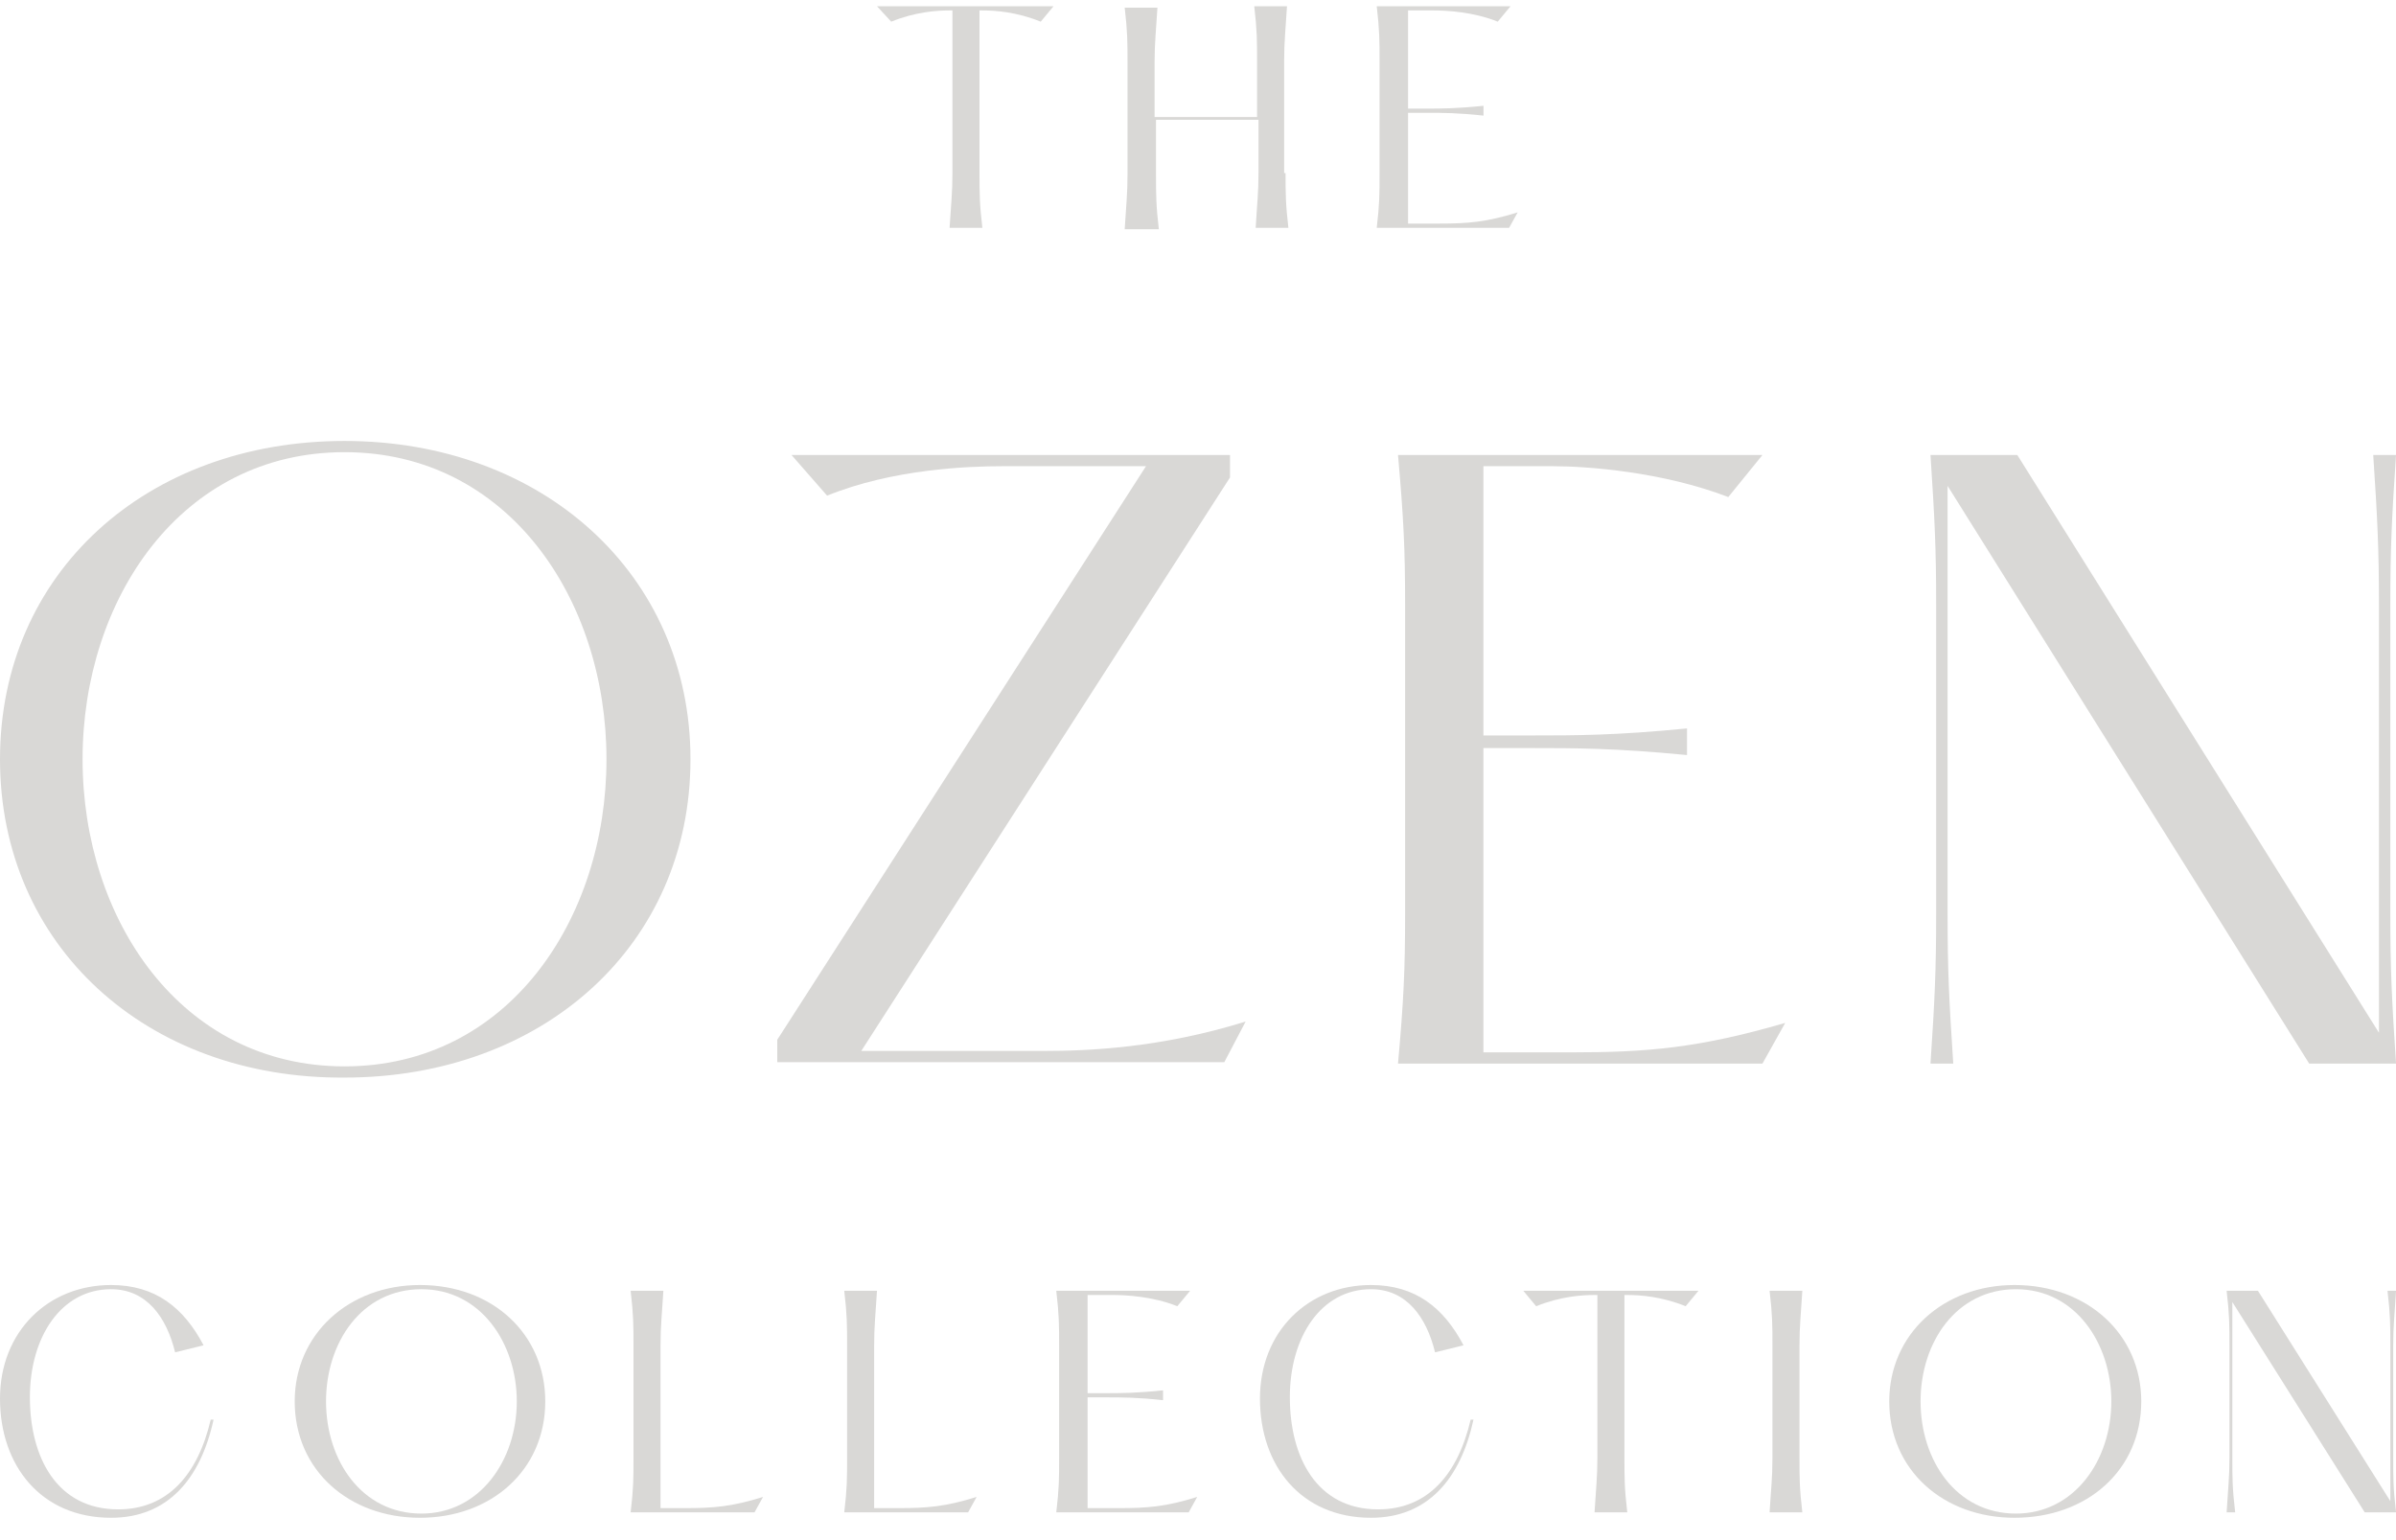 <svg width="84" height="54" viewBox="0 0 84 54" fill="none" xmlns="http://www.w3.org/2000/svg">
<g clipPath="url(#clip0_1_444)">
<path d="M36.486 0.76C35.637 0.415 34.889 0.366 34.44 0.366H34.34V6.069C34.34 6.758 34.34 7.151 34.44 7.987H33.291C33.342 7.151 33.391 6.758 33.391 6.069V0.366H33.291C32.842 0.366 32.094 0.415 31.245 0.76L30.746 0.219H36.935L36.486 0.76Z" fill="#D9D8D6"/>
<path d="M45.07 6.069C45.07 6.758 45.07 7.151 45.169 7.987H44.022C44.071 7.151 44.121 6.758 44.121 6.069V4.201H40.528V6.119C40.528 6.807 40.528 7.2 40.627 8.036H39.43C39.48 7.2 39.529 6.807 39.529 6.119V2.185C39.529 1.497 39.529 1.104 39.43 0.268H40.578C40.528 1.104 40.478 1.497 40.478 2.185V4.103H44.071V2.136C44.071 1.448 44.071 1.055 43.972 0.219H45.12C45.07 1.055 45.02 1.448 45.02 2.136V6.069H45.07Z" fill="#D9D8D6"/>
<path d="M52.957 0.219L52.508 0.76C51.66 0.415 50.711 0.366 50.262 0.366H49.364V3.808H50.013C50.512 3.808 51.061 3.808 52.009 3.709V4.054C51.111 3.955 50.562 3.955 50.013 3.955H49.364V7.839H50.462C51.46 7.839 52.109 7.79 53.207 7.446L52.907 7.987H48.266C48.365 7.151 48.365 6.807 48.365 6.069V2.136C48.365 1.448 48.365 1.055 48.266 0.219L52.957 0.219Z" fill="#D9D8D6"/>
<path d="M7.487 49.775C7.037 51.84 5.889 53.216 3.893 53.216C1.447 53.216 0 51.397 0 49.037C0 46.677 1.697 45.055 3.893 45.055C5.44 45.055 6.439 45.841 7.137 47.169L6.139 47.415C5.84 46.185 5.141 45.202 3.893 45.202C2.146 45.202 1.048 46.874 1.048 48.988C1.048 51.102 1.996 52.921 4.143 52.921C5.889 52.921 6.938 51.692 7.387 49.775H7.487Z" fill="#D9D8D6"/>
<path d="M18.118 49.135C18.118 47.12 16.87 45.202 14.774 45.202C12.678 45.202 11.43 47.071 11.43 49.135C11.43 51.2 12.678 53.069 14.774 53.069C16.82 53.069 18.118 51.2 18.118 49.135ZM10.332 49.135C10.332 46.776 12.229 45.055 14.724 45.055C17.27 45.055 19.116 46.776 19.116 49.135C19.116 51.544 17.22 53.216 14.724 53.216C12.229 53.216 10.332 51.544 10.332 49.135Z" fill="#D9D8D6"/>
<path d="M23.257 45.258C23.207 46.094 23.157 46.487 23.157 47.175V52.878H24.006C25.004 52.878 25.653 52.829 26.751 52.485L26.452 53.026H22.109C22.209 52.19 22.209 51.846 22.209 51.108V47.175C22.209 46.487 22.209 46.094 22.109 45.258H23.257Z" fill="#D9D8D6"/>
<path d="M30.746 45.258C30.696 46.094 30.646 46.487 30.646 47.175V52.878H31.494C32.492 52.878 33.141 52.829 34.239 52.485L33.94 53.026H29.598C29.698 52.19 29.698 51.846 29.698 51.108V47.175C29.698 46.487 29.698 46.094 29.598 45.258H30.746Z" fill="#D9D8D6"/>
<path d="M41.723 45.258L41.274 45.799C40.425 45.455 39.477 45.405 39.028 45.405H38.129V48.847H38.778C39.277 48.847 39.826 48.847 40.775 48.748V49.093C39.876 48.994 39.327 48.994 38.778 48.994H38.129V52.878H39.227C40.225 52.878 40.874 52.829 41.972 52.485L41.673 53.026H37.031C37.131 52.19 37.131 51.846 37.131 51.108V47.175C37.131 46.487 37.131 46.094 37.031 45.258H41.723Z" fill="#D9D8D6"/>
<path d="M51.658 49.775C51.209 51.84 50.061 53.216 48.065 53.216C45.619 53.216 44.172 51.397 44.172 49.037C44.172 46.677 45.869 45.055 48.065 45.055C49.612 45.055 50.61 45.841 51.309 47.169L50.311 47.415C50.011 46.185 49.313 45.202 48.065 45.202C46.318 45.202 45.22 46.874 45.22 48.988C45.22 51.102 46.168 52.921 48.315 52.921C50.061 52.921 51.109 51.692 51.559 49.775H51.658Z" fill="#D9D8D6"/>
<path d="M59.096 45.799C58.248 45.455 57.499 45.405 57.05 45.405H56.95V51.108C56.95 51.797 56.95 52.19 57.05 53.026H55.902C55.952 52.19 56.002 51.797 56.002 51.108V45.405H55.902C55.453 45.405 54.704 45.455 53.855 45.799L53.406 45.258H59.545L59.096 45.799Z" fill="#D9D8D6"/>
<path d="M63.187 45.258C63.137 46.094 63.087 46.487 63.087 47.175V51.108C63.087 51.797 63.087 52.19 63.187 53.026H62.039C62.089 52.19 62.139 51.846 62.139 51.108V47.175C62.139 46.487 62.139 46.094 62.039 45.258H63.187Z" fill="#D9D8D6"/>
<path d="M74.02 49.135C74.02 47.12 72.773 45.202 70.676 45.202C68.58 45.202 67.332 47.071 67.332 49.135C67.332 51.2 68.58 53.069 70.676 53.069C72.723 53.069 74.02 51.2 74.02 49.135ZM66.234 49.135C66.234 46.776 68.131 45.055 70.626 45.055C73.172 45.055 75.069 46.776 75.069 49.135C75.069 51.544 73.172 53.216 70.626 53.216C68.131 53.216 66.234 51.544 66.234 49.135Z" fill="#D9D8D6"/>
<path d="M83.902 51.108C83.902 51.797 83.902 52.19 84.002 53.026H82.904L78.262 45.651V51.108C78.262 51.797 78.262 52.19 78.362 53.026H78.062C78.112 52.19 78.162 51.797 78.162 51.108V47.175C78.162 46.487 78.162 46.094 78.062 45.258H79.16L83.802 52.633V47.175C83.802 46.487 83.802 46.094 83.702 45.258H84.002C83.952 46.094 83.902 46.487 83.902 47.175V51.108Z" fill="#D9D8D6"/>
<path d="M21.262 26.621C21.262 21.017 17.818 15.854 12.078 15.854C6.339 15.854 2.895 21.017 2.895 26.621C2.895 32.226 6.339 37.389 12.078 37.389C17.818 37.389 21.262 32.226 21.262 26.621ZM0 26.621C0 20.082 5.141 15.461 12.078 15.461C19.016 15.461 24.207 20.132 24.207 26.621C24.207 33.16 19.016 37.782 12.078 37.782C5.141 37.831 0 33.16 0 26.621Z" fill="#D9D8D6"/>
<path d="M43.122 15.953V16.74L30.195 36.848H36.583C38.131 36.848 40.676 36.75 43.671 35.816L42.922 37.242H27.25V36.455L40.177 16.346H35.136C33.938 16.346 31.293 16.445 28.997 17.379L27.749 15.953H43.122Z" fill="#D9D8D6"/>
<path d="M61.789 15.953L60.591 17.428C58.295 16.543 55.65 16.346 54.452 16.346H52.006V25.786H53.753C55.201 25.786 56.648 25.786 59.144 25.54V26.474C56.648 26.229 55.151 26.229 53.753 26.229H52.006V36.898H55.051C57.746 36.898 59.543 36.75 62.587 35.865L61.789 37.291H49.012C49.211 35.078 49.261 33.997 49.261 32.03V21.214C49.261 19.247 49.211 18.215 49.012 15.953H61.789Z" fill="#D9D8D6"/>
<path d="M83.801 32.03C83.801 33.997 83.851 35.029 84.001 37.291H80.956L68.279 17.035V32.03C68.279 33.997 68.329 35.029 68.478 37.291H67.68C67.829 35.078 67.879 33.997 67.879 32.03V21.214C67.879 19.247 67.829 18.215 67.68 15.953H70.724L83.402 36.209V21.214C83.402 19.247 83.352 18.215 83.202 15.953H84.001C83.851 18.166 83.801 19.247 83.801 21.214V32.03Z" fill="#D9D8D6"/>
</g>
<defs>
<clipPath id="clip0_1_444">
<rect width="84" height="53" fill="white" transform="translate(0 0.219)"/>
</clipPath>
</defs>
</svg>
